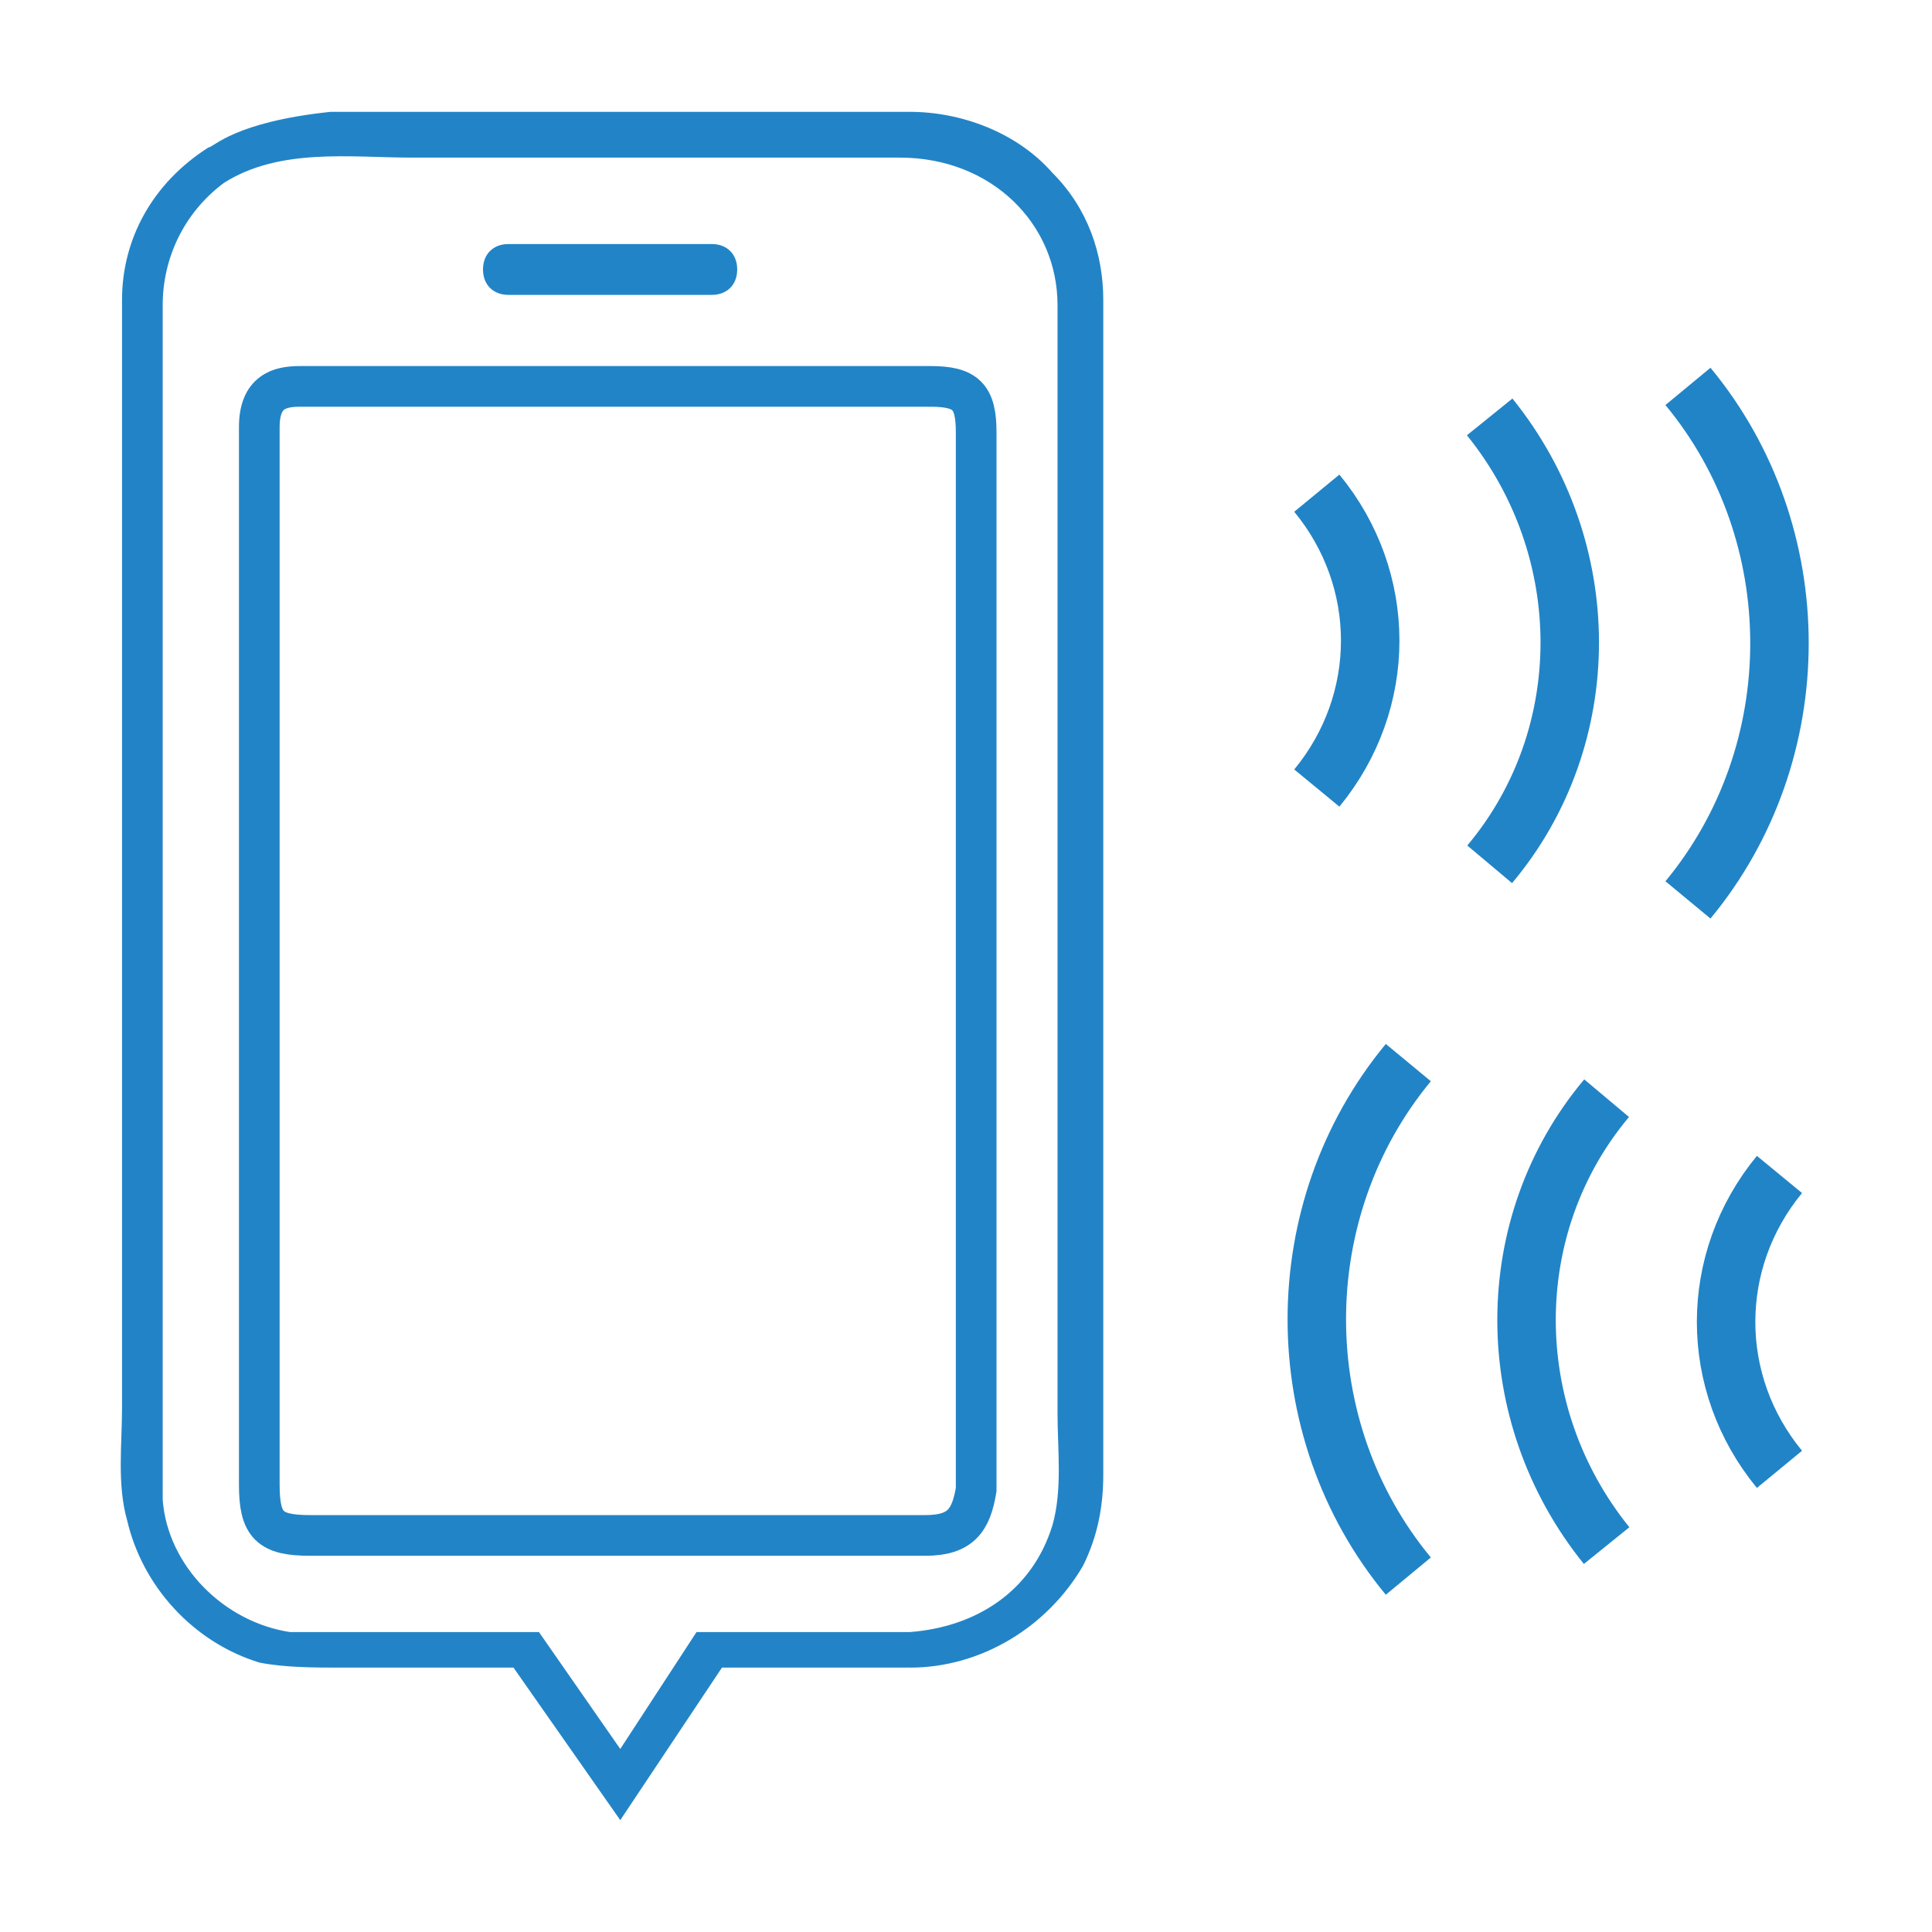 <?xml version="1.0" encoding="utf-8"?>
<!-- Generator: Adobe Illustrator 25.4.1, SVG Export Plug-In . SVG Version: 6.00 Build 0)  -->
<svg version="1.1" id="Слой_1" xmlns="http://www.w3.org/2000/svg" xmlns:xlink="http://www.w3.org/1999/xlink" x="0px" y="0px"
	 viewBox="0 0 38 38" style="enable-background:new 0 0 38 38;" xml:space="preserve">
<style type="text/css">
	.st0{fill:none;stroke:#2184C7;stroke-width:0.8;stroke-miterlimit:10;}
	.st1{fill-rule:evenodd;clip-rule:evenodd;fill:#2184C7;}
	.st2{fill:none;stroke:#2184C7;stroke-width:1.15;stroke-linejoin:round;}
	.st3{fill:#2284C7;}
</style>
<g>
	<path class="st0" d="M18.2,30.2c-4,0-8.1,0-12.1,0c-0.8,0-1-0.2-1-1c0-3.5,0-7,0-10.4s0-7,0-10.4c0-0.7,0.4-0.8,0.8-0.8
		c4.1,0,8.2,0,12.4,0c0.7,0,0.9,0.2,0.9,0.9c0,6.9,0,13.9,0,20.8C19.1,29.9,18.9,30.2,18.2,30.2z"/>
	<path class="st1" d="M14,5.8h-4c-0.3,0-0.5-0.2-0.5-0.5S9.7,4.8,10,4.8h4c0.3,0,0.5,0.2,0.5,0.5C14.5,5.6,14.3,5.8,14,5.8L14,5.8"
		/>
	<path class="st2" d="M29.3,8.2c2.1,2.6,2.1,6.3,0,8.8 M33.2,7.6c2.4,2.9,2.4,7.2,0,10.1 M25.9,9.7c1.4,1.7,1.4,4.1,0,5.8
		 M31.6,30.4c-2.1-2.6-2.1-6.3,0-8.8 M27.7,31c-2.4-2.9-2.4-7.2,0-10.1 M35,28.9c-1.4-1.7-1.4-4.1,0-5.8"/>
	<path class="st3" d="M17.9,32.1h-4.2l-1.5,2.3l-1.6-2.3H9H6.9c-0.4,0-0.8,0-1.2,0c-1.3-0.2-2.4-1.3-2.5-2.6c0-0.2,0-0.4,0-0.7v-7.9
		V10.1V6.7c0-0.2,0-0.5,0-0.7c0-0.9,0.4-1.8,1.2-2.4c1.1-0.7,2.5-0.5,3.7-0.5h5.6c1.3,0,2.7,0,4,0c1.8,0,3.1,1.3,3.1,2.9
		c0,2.3,0,4.6,0,6.9v11v3.9c0,0.7,0.1,1.5-0.1,2.2C20.3,31.3,19.2,32,17.9,32.1c-0.5,0-0.5,0.7,0,0.7c1.4,0,2.7-0.8,3.4-2
		c0.3-0.6,0.4-1.2,0.4-1.8v-2.7V15.7v-9c0-0.3,0-0.5,0-0.8c0-0.9-0.3-1.8-1-2.5c-0.7-0.8-1.8-1.2-2.8-1.2c-0.5,0-0.9,0-1.4,0h-10
		C4.6,2.4,4.2,2.9,4.1,2.9C3,3.6,2.4,4.7,2.4,5.9c0,0.6,0,1.3,0,1.9V18v9.7c0,0.7-0.1,1.5,0.1,2.2c0.3,1.3,1.3,2.4,2.6,2.8
		c0.5,0.1,1.1,0.1,1.6,0.1h3.4l2.1,3l2-3h2.7h0.9C18.4,32.8,18.4,32.1,17.9,32.1L17.9,32.1z"/>
</g>
</svg>

